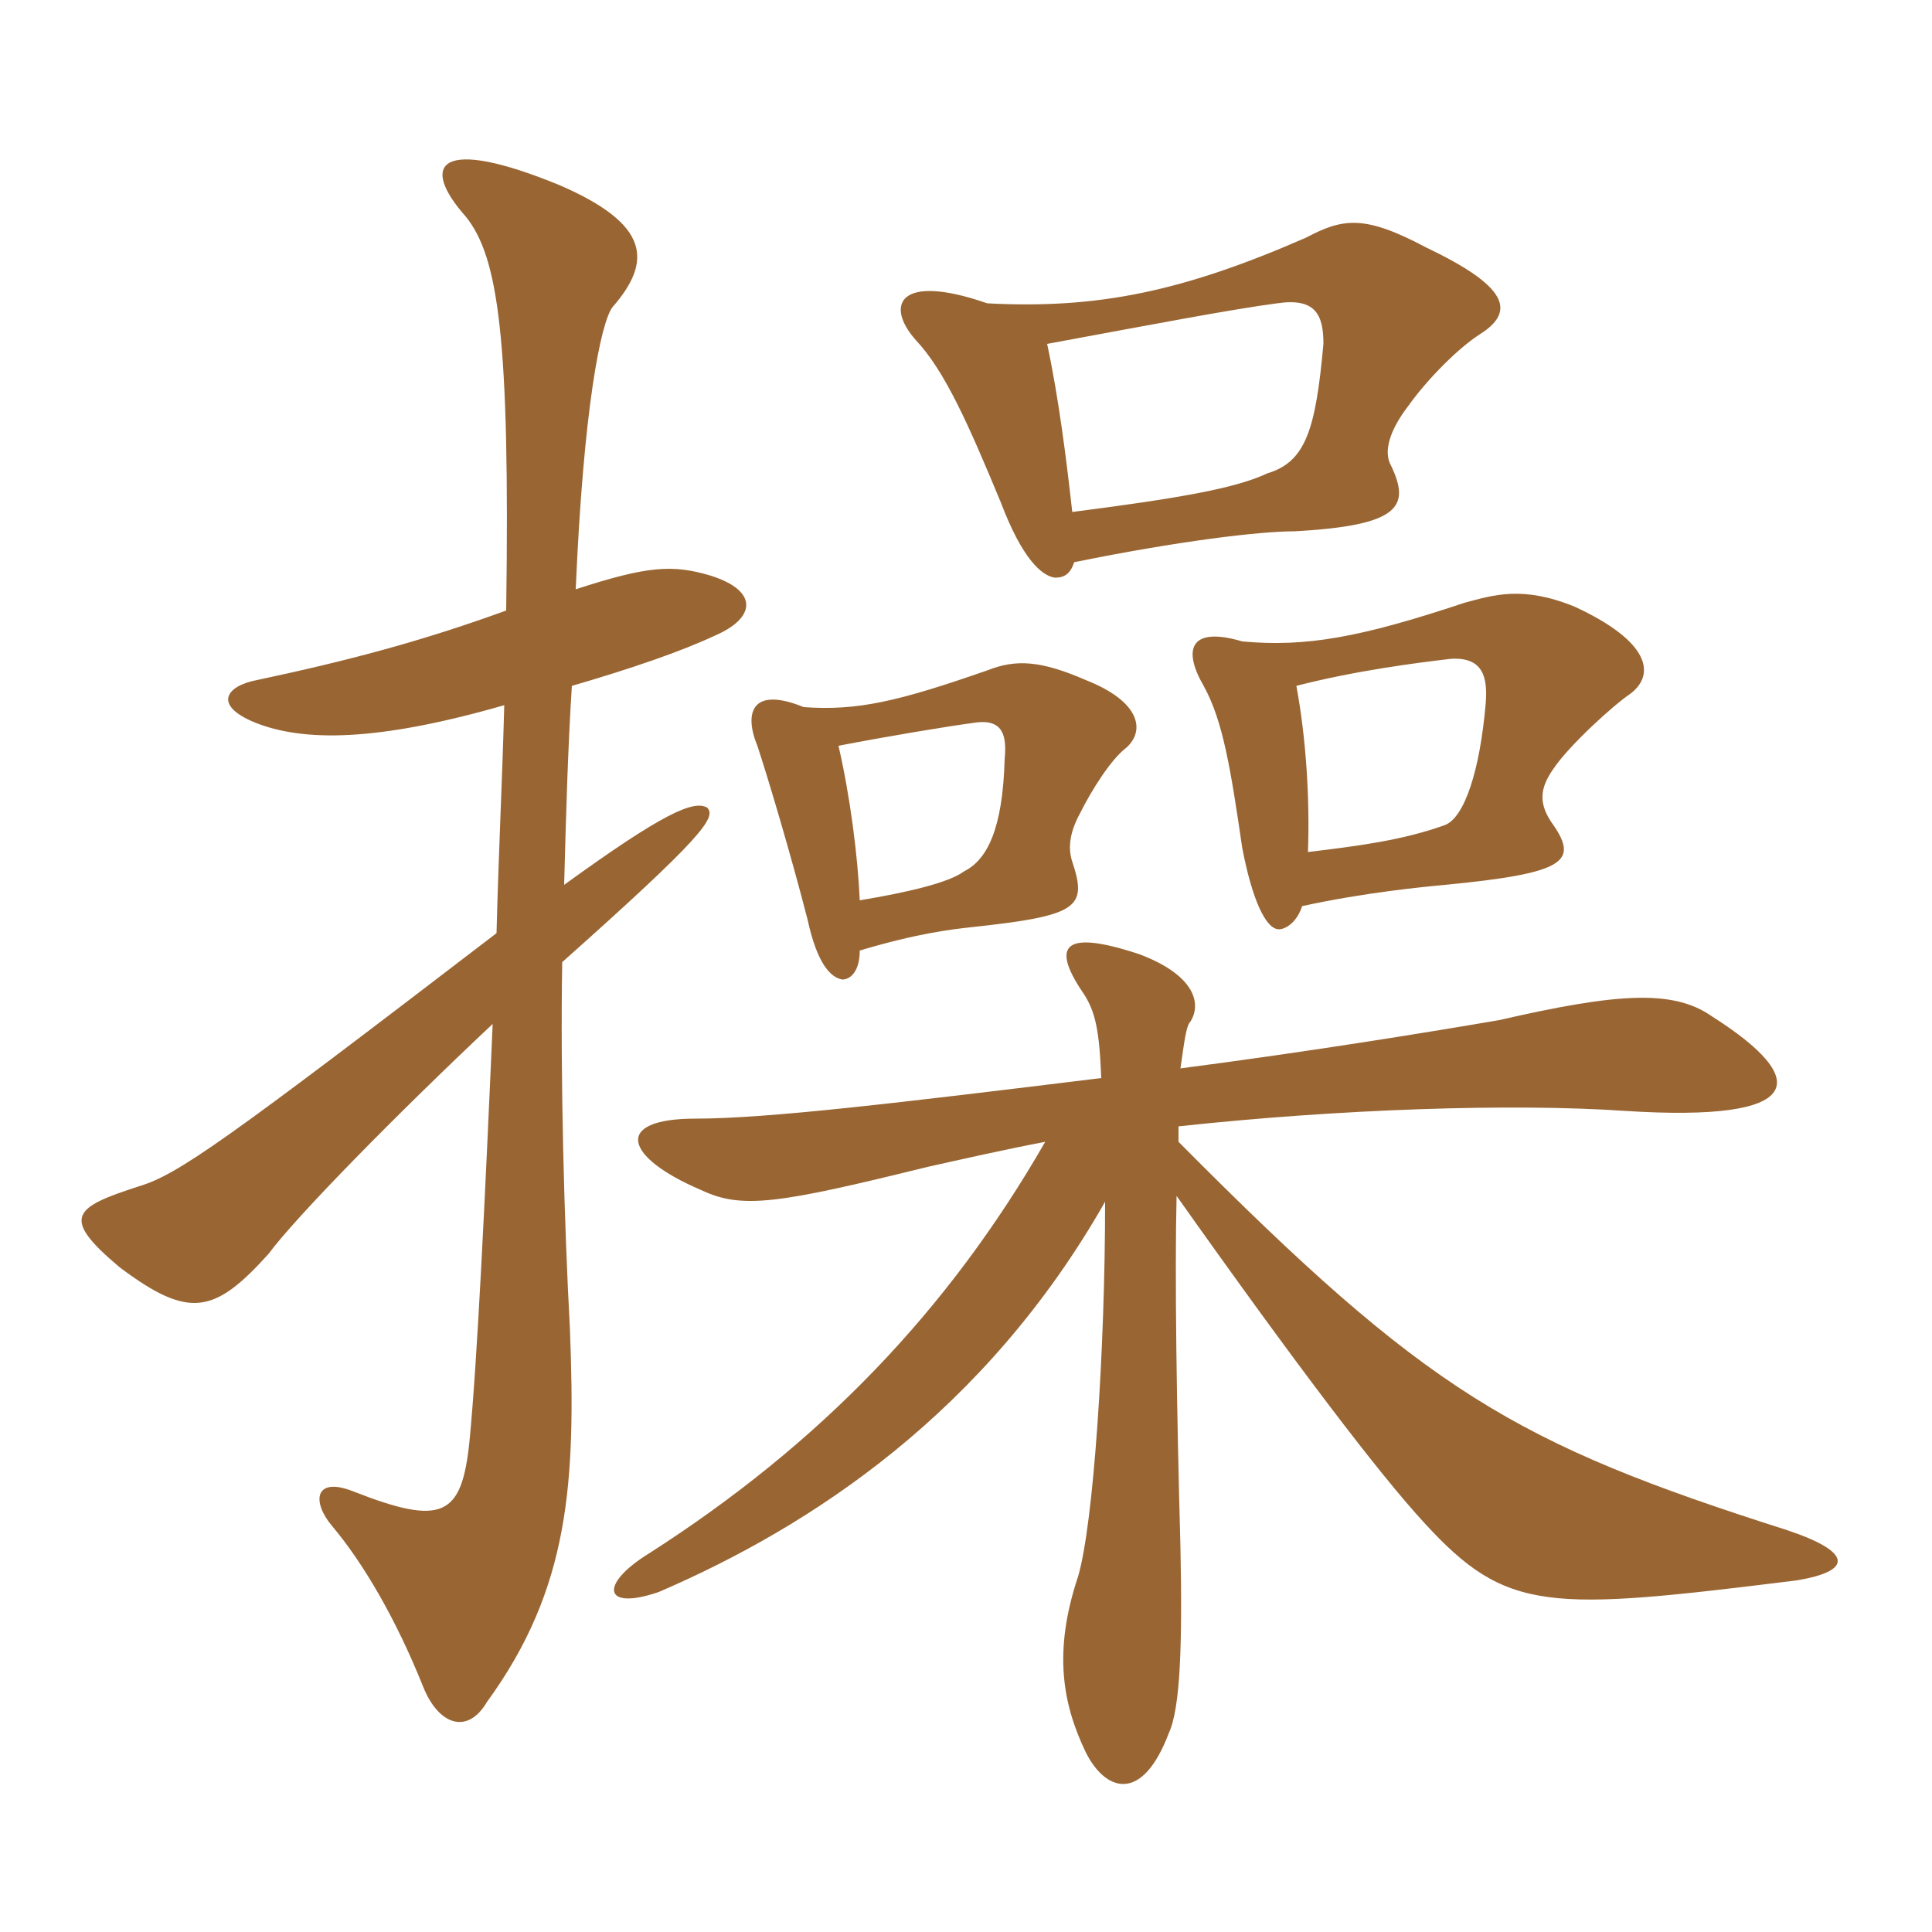 <svg xmlns="http://www.w3.org/2000/svg" xmlns:xlink="http://www.w3.org/1999/xlink" width="150" height="150"><path fill="#996633" padding="10" d="M114.90 25.95C117.75 24.15 117 22.20 110.70 19.20C105.90 16.65 104.25 16.95 101.40 18.45C91.80 22.65 85.20 24 76.65 23.55C69.75 21.15 68.70 23.70 71.10 26.40C73.35 28.80 75.15 32.85 77.70 39C79.35 43.35 80.85 44.70 81.90 44.85C82.65 44.85 83.10 44.55 83.40 43.65C91.50 42 97.80 41.25 100.50 41.25C108.75 40.80 109.50 39.30 108 36.15C107.40 35.10 107.85 33.45 109.35 31.50C110.85 29.40 113.25 27 114.90 25.95ZM126.60 53.85C128.55 52.35 128.10 49.80 122.25 47.10C118.20 45.45 115.95 46.20 113.70 46.80C105.60 49.50 101.40 50.25 96.45 49.80C92.40 48.60 91.80 50.40 93.45 53.25C94.95 55.95 95.55 59.70 96.45 65.85C97.20 69.75 98.25 72.15 99.30 72.15C99.75 72.15 100.65 71.70 101.10 70.35C105.90 69.30 110.55 68.85 112.20 68.70C121.50 67.80 122.55 66.90 120.60 64.05C119.40 62.40 119.55 61.20 120.60 59.70C121.80 57.90 125.25 54.75 126.60 53.85ZM87.45 58.05C88.95 56.70 88.50 54.45 84.30 52.80C80.85 51.30 78.90 51.15 76.65 52.05C69.75 54.45 66.60 55.20 62.40 54.90C58.35 53.25 57.75 55.35 58.80 57.90C59.55 60.15 61.35 66.15 62.70 71.40C63.45 74.85 64.50 75.90 65.40 76.05C66 76.05 66.75 75.45 66.75 73.80C71.25 72.45 73.95 72.15 75.30 72C83.70 71.10 84.45 70.50 83.25 66.90C82.95 66 82.95 64.80 83.85 63.15C84.75 61.35 86.25 58.95 87.45 58.05ZM55.50 49.35C58.65 48 58.95 45.90 55.20 44.70C52.20 43.80 50.25 43.95 44.70 45.75C45.30 31.65 46.65 25.05 47.55 23.85C50.70 20.25 50.40 17.40 43.50 14.40C34.05 10.50 32.55 12.75 36.15 16.80C38.70 19.95 39.60 26.25 39.30 47.40C32.70 49.80 27 51.30 19.95 52.80C17.55 53.25 16.50 54.75 19.80 56.10C23.55 57.60 29.25 57.60 39.15 54.75C39 60.45 38.70 66.45 38.55 72.45C17.40 88.65 13.80 91.20 10.80 92.10C5.70 93.75 4.65 94.50 9.30 98.40C14.70 102.45 16.65 102 20.85 97.35C22.95 94.50 30.75 86.55 38.25 79.50C37.65 93.30 37.05 105.75 36.45 111.90C35.85 117.75 34.35 118.50 27.45 115.80C24.45 114.60 24.15 116.55 25.80 118.50C28.20 121.35 30.75 125.70 32.85 130.95C34.05 133.95 36.30 134.70 37.80 132.15C44.25 123.30 44.70 115.05 44.25 103.20C43.80 94.95 43.50 83.70 43.65 74.70C54.60 64.95 55.65 63.45 54.90 62.70C53.85 62.10 51.45 63.15 43.80 68.70C43.95 63 44.10 57.90 44.40 53.25C49.05 51.90 52.95 50.55 55.50 49.35ZM139.50 122.70C144 121.95 143.70 120.45 138.75 118.80C117.60 112.05 110.85 108.15 91.50 88.65L91.50 87.45C103.95 86.10 117.45 85.65 126.15 86.25C140.25 87.15 140.70 83.85 132.90 78.90C129.90 76.80 125.55 77.10 116.40 79.20C111.15 80.10 102 81.60 91.65 82.95C91.95 80.85 92.10 79.65 92.40 79.35C93.30 78 92.85 75.75 88.50 74.10C82.65 72.15 81.60 73.35 84 76.95C85.05 78.45 85.35 79.95 85.50 83.70C69.60 85.65 59.55 86.85 54 86.85C47.55 86.85 48.45 89.85 54.45 92.40C57.60 93.90 60.45 93.45 72 90.60C74.70 90 78 89.25 81.15 88.65C73.65 101.70 63.75 112.05 50.40 120.60C46.50 123 46.80 125.10 51.15 123.60C63 118.50 76.50 109.65 85.80 93.30C85.80 104.85 84.90 118.35 83.70 122.40C81.75 128.25 82.50 132.30 84.30 136.05C85.80 139.05 88.65 140.10 90.75 134.55C91.65 132.60 91.80 127.65 91.65 120.15C91.35 109.20 91.20 99 91.35 92.85C100.80 106.20 107.10 114.45 110.55 118.20C117 125.25 120.15 125.10 139.50 122.70ZM102.75 26.70C102.15 33.30 101.40 35.85 98.40 36.75C95.85 37.95 91.35 38.70 83.25 39.75C82.80 35.70 82.20 30.90 81.30 26.70C89.40 25.20 95.70 24 99.15 23.55C102.15 23.10 102.75 24.45 102.75 26.70ZM115.35 54.60C114.90 59.85 113.70 63.45 112.20 64.05C108.90 65.25 105.30 65.70 101.55 66.15C101.70 61.95 101.40 57.30 100.65 53.25C105.30 52.05 110.10 51.45 112.65 51.15C115.20 51 115.50 52.65 115.35 54.60ZM78 58.95C77.85 64.35 76.65 66.75 74.85 67.65C73.65 68.55 70.35 69.30 66.75 69.90C66.60 66.45 66 61.80 65.10 57.90C69 57.15 73.50 56.40 75.75 56.10C78 55.80 78.15 57.30 78 58.95Z"/></svg>